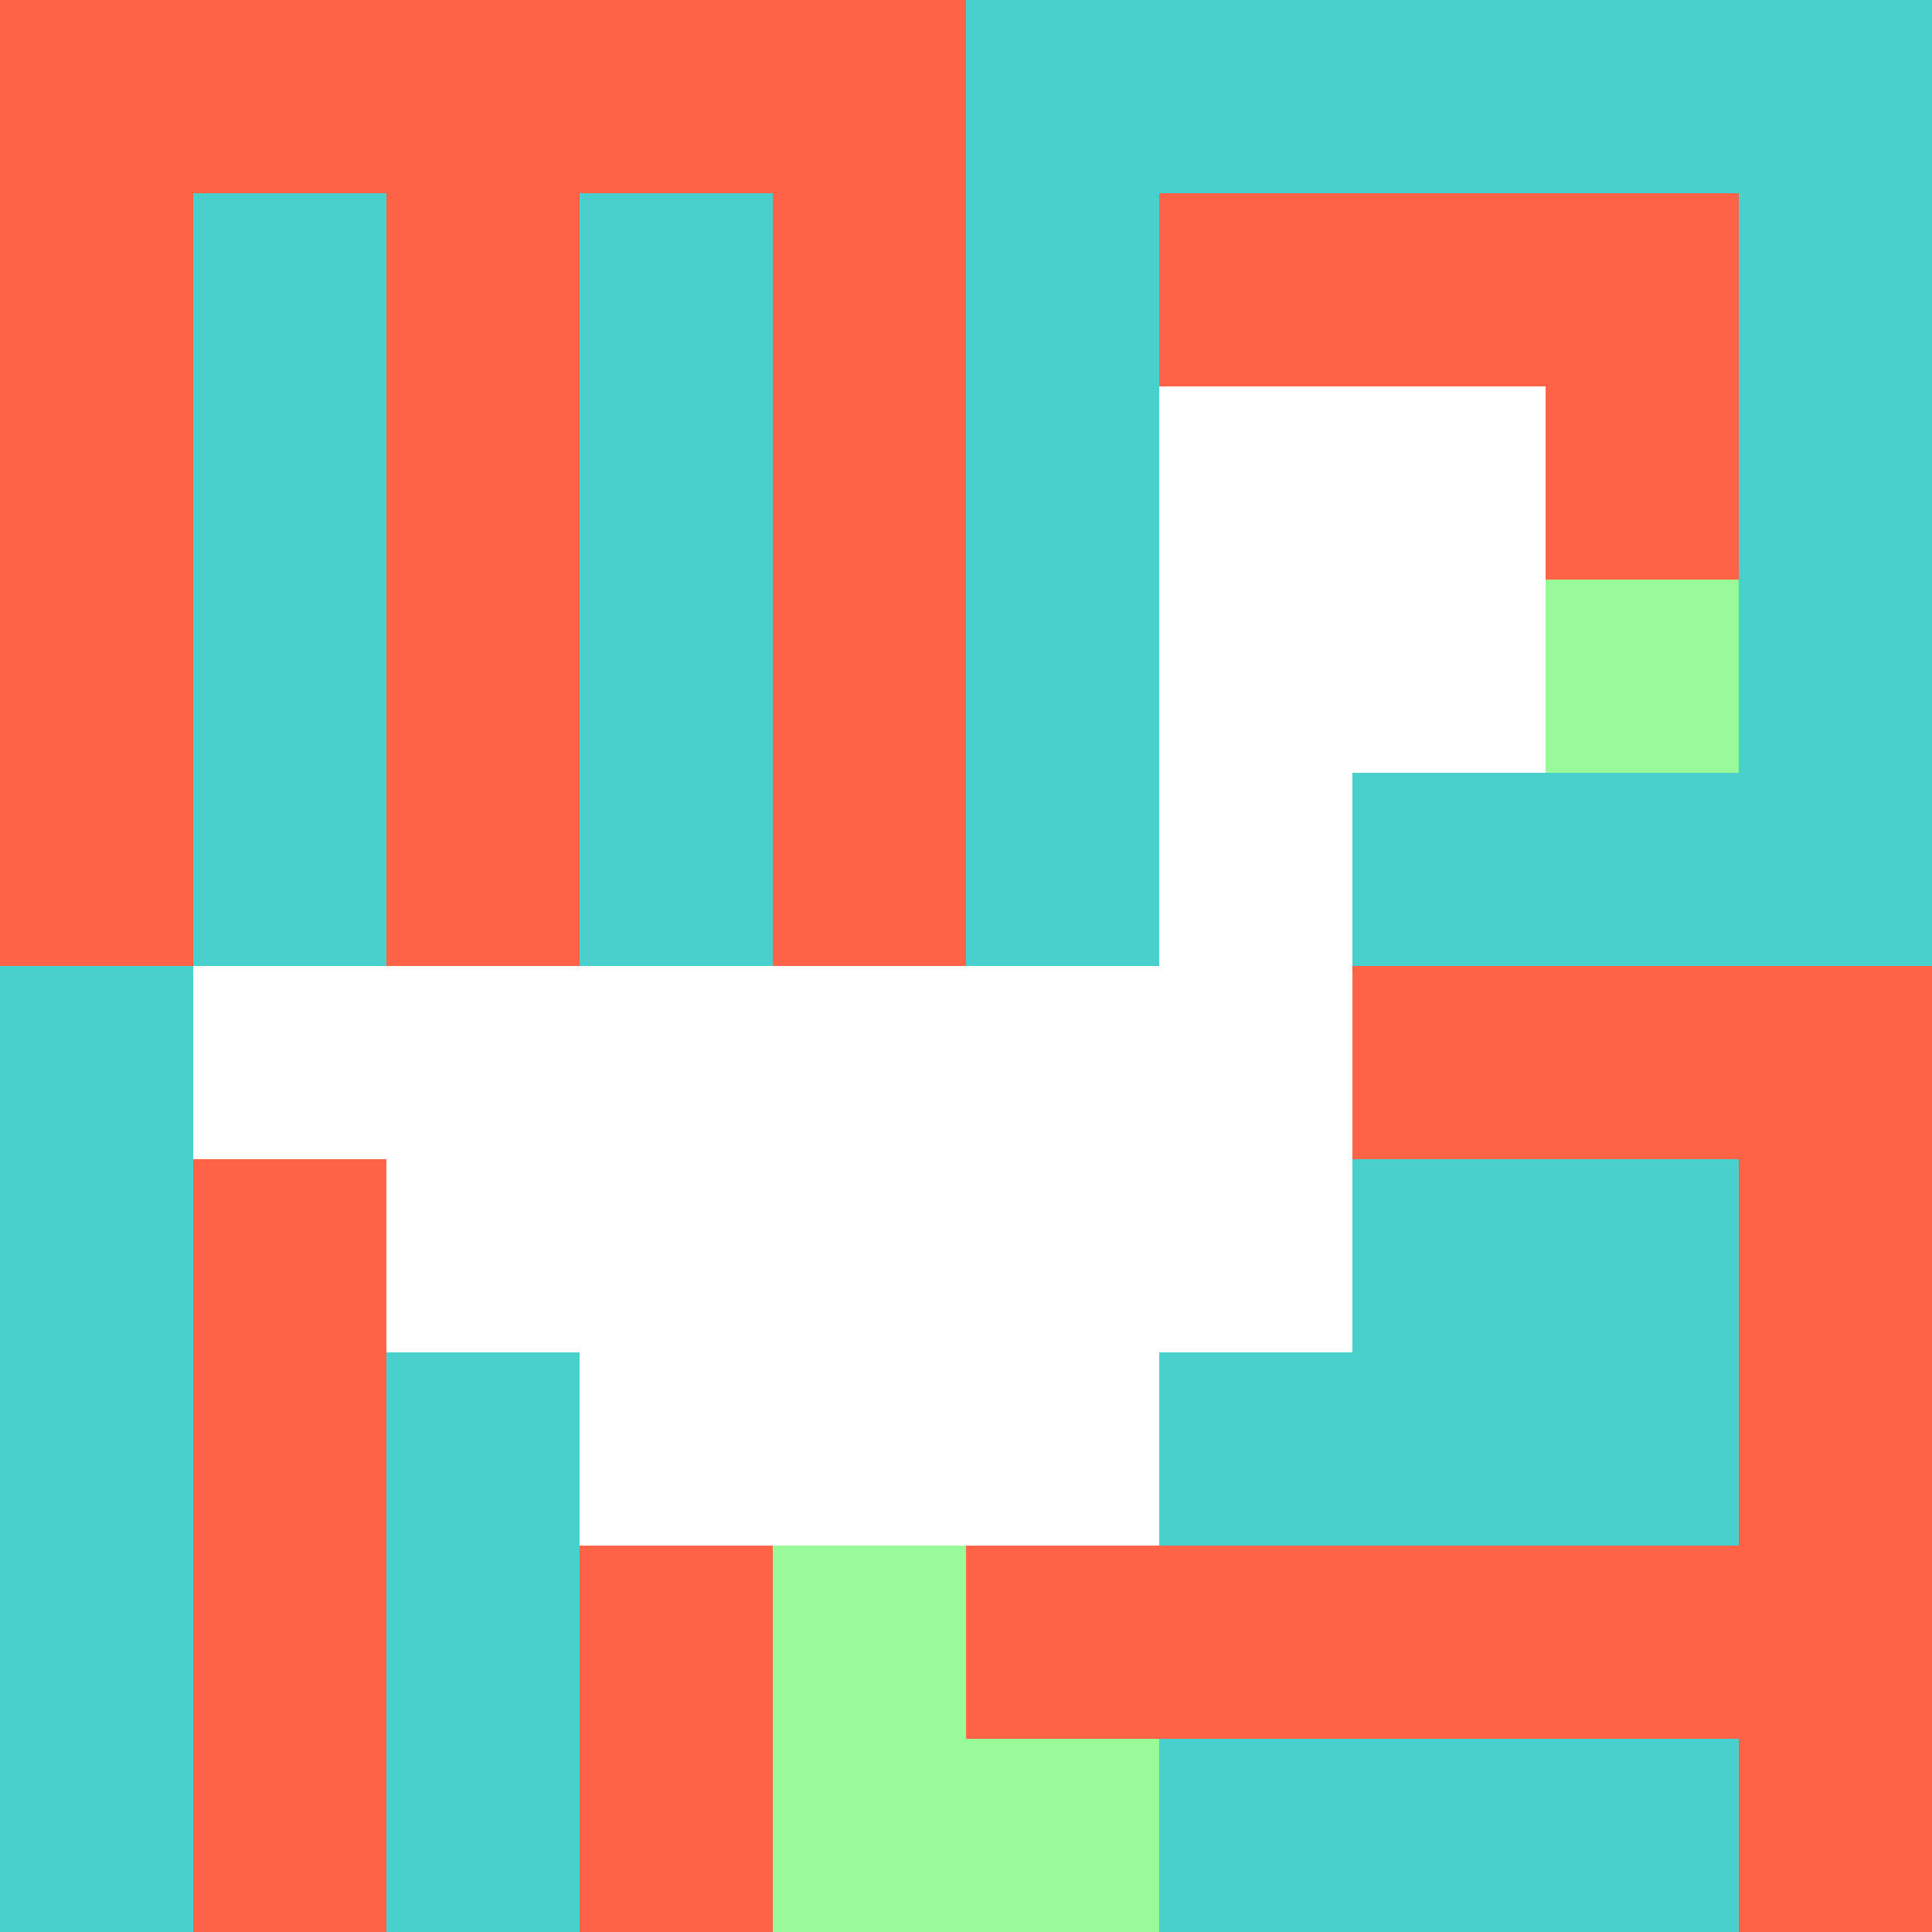 <svg xmlns="http://www.w3.org/2000/svg" version="1.1" width="100%" height="100%" viewBox="0 0 660 660" preserveAspectRatio="xMidYMid meet">
  <title>'goose-pfp' by Dmitri Cherniak</title>
  <desc>The Goose Is Loose (Summer Edition)</desc>
  <rect width="100%" height="100%" fill="#FFFFFF"></rect>
  <g>
    <g id="0-0">
      <rect x="0" y="0" height="660" width="660" fill="#48D1CC"></rect>
      <g>
        <rect id="0-0-0-0-5-1" x="0" y="0" width="330" height="66" fill="#FF6347"></rect>
        <rect id="0-0-0-0-1-5" x="0" y="0" width="66" height="330" fill="#FF6347"></rect>
        <rect id="0-0-2-0-1-5" x="132" y="0" width="66" height="330" fill="#FF6347"></rect>
        <rect id="0-0-4-0-1-5" x="264" y="0" width="66" height="330" fill="#FF6347"></rect>
        <rect id="0-0-6-1-3-3" x="396" y="66" width="198" height="198" fill="#FF6347"></rect>
        <rect id="0-0-1-6-1-4" x="66" y="396" width="66" height="264" fill="#FF6347"></rect>
        <rect id="0-0-3-6-1-4" x="198" y="396" width="66" height="264" fill="#FF6347"></rect>
        <rect id="0-0-5-5-5-1" x="330" y="330" width="330" height="66" fill="#FF6347"></rect>
        <rect id="0-0-5-8-5-1" x="330" y="528" width="330" height="66" fill="#FF6347"></rect>
        <rect id="0-0-5-5-1-5" x="330" y="330" width="66" height="330" fill="#FF6347"></rect>
        <rect id="0-0-9-5-1-5" x="594" y="330" width="66" height="330" fill="#FF6347"></rect>
      </g>
      <g>
        <rect id="0-0-6-2-2-2" x="396" y="132" width="132" height="132" fill="#FFFFFF"></rect>
        <rect id="0-0-6-2-1-4" x="396" y="132" width="66" height="264" fill="#FFFFFF"></rect>
        <rect id="0-0-1-5-5-1" x="66" y="330" width="330" height="66" fill="#FFFFFF"></rect>
        <rect id="0-0-2-5-5-2" x="132" y="330" width="330" height="132" fill="#FFFFFF"></rect>
        <rect id="0-0-3-5-3-3" x="198" y="330" width="198" height="198" fill="#FFFFFF"></rect>
        <rect id="0-0-8-3-1-1" x="528" y="198" width="66" height="66" fill="#98FB98"></rect>
        <rect id="0-0-4-8-1-2" x="264" y="528" width="66" height="132" fill="#98FB98"></rect>
        <rect id="0-0-4-9-2-1" x="264" y="594" width="132" height="66" fill="#98FB98"></rect>
      </g>
    </g>
  </g>
</svg>